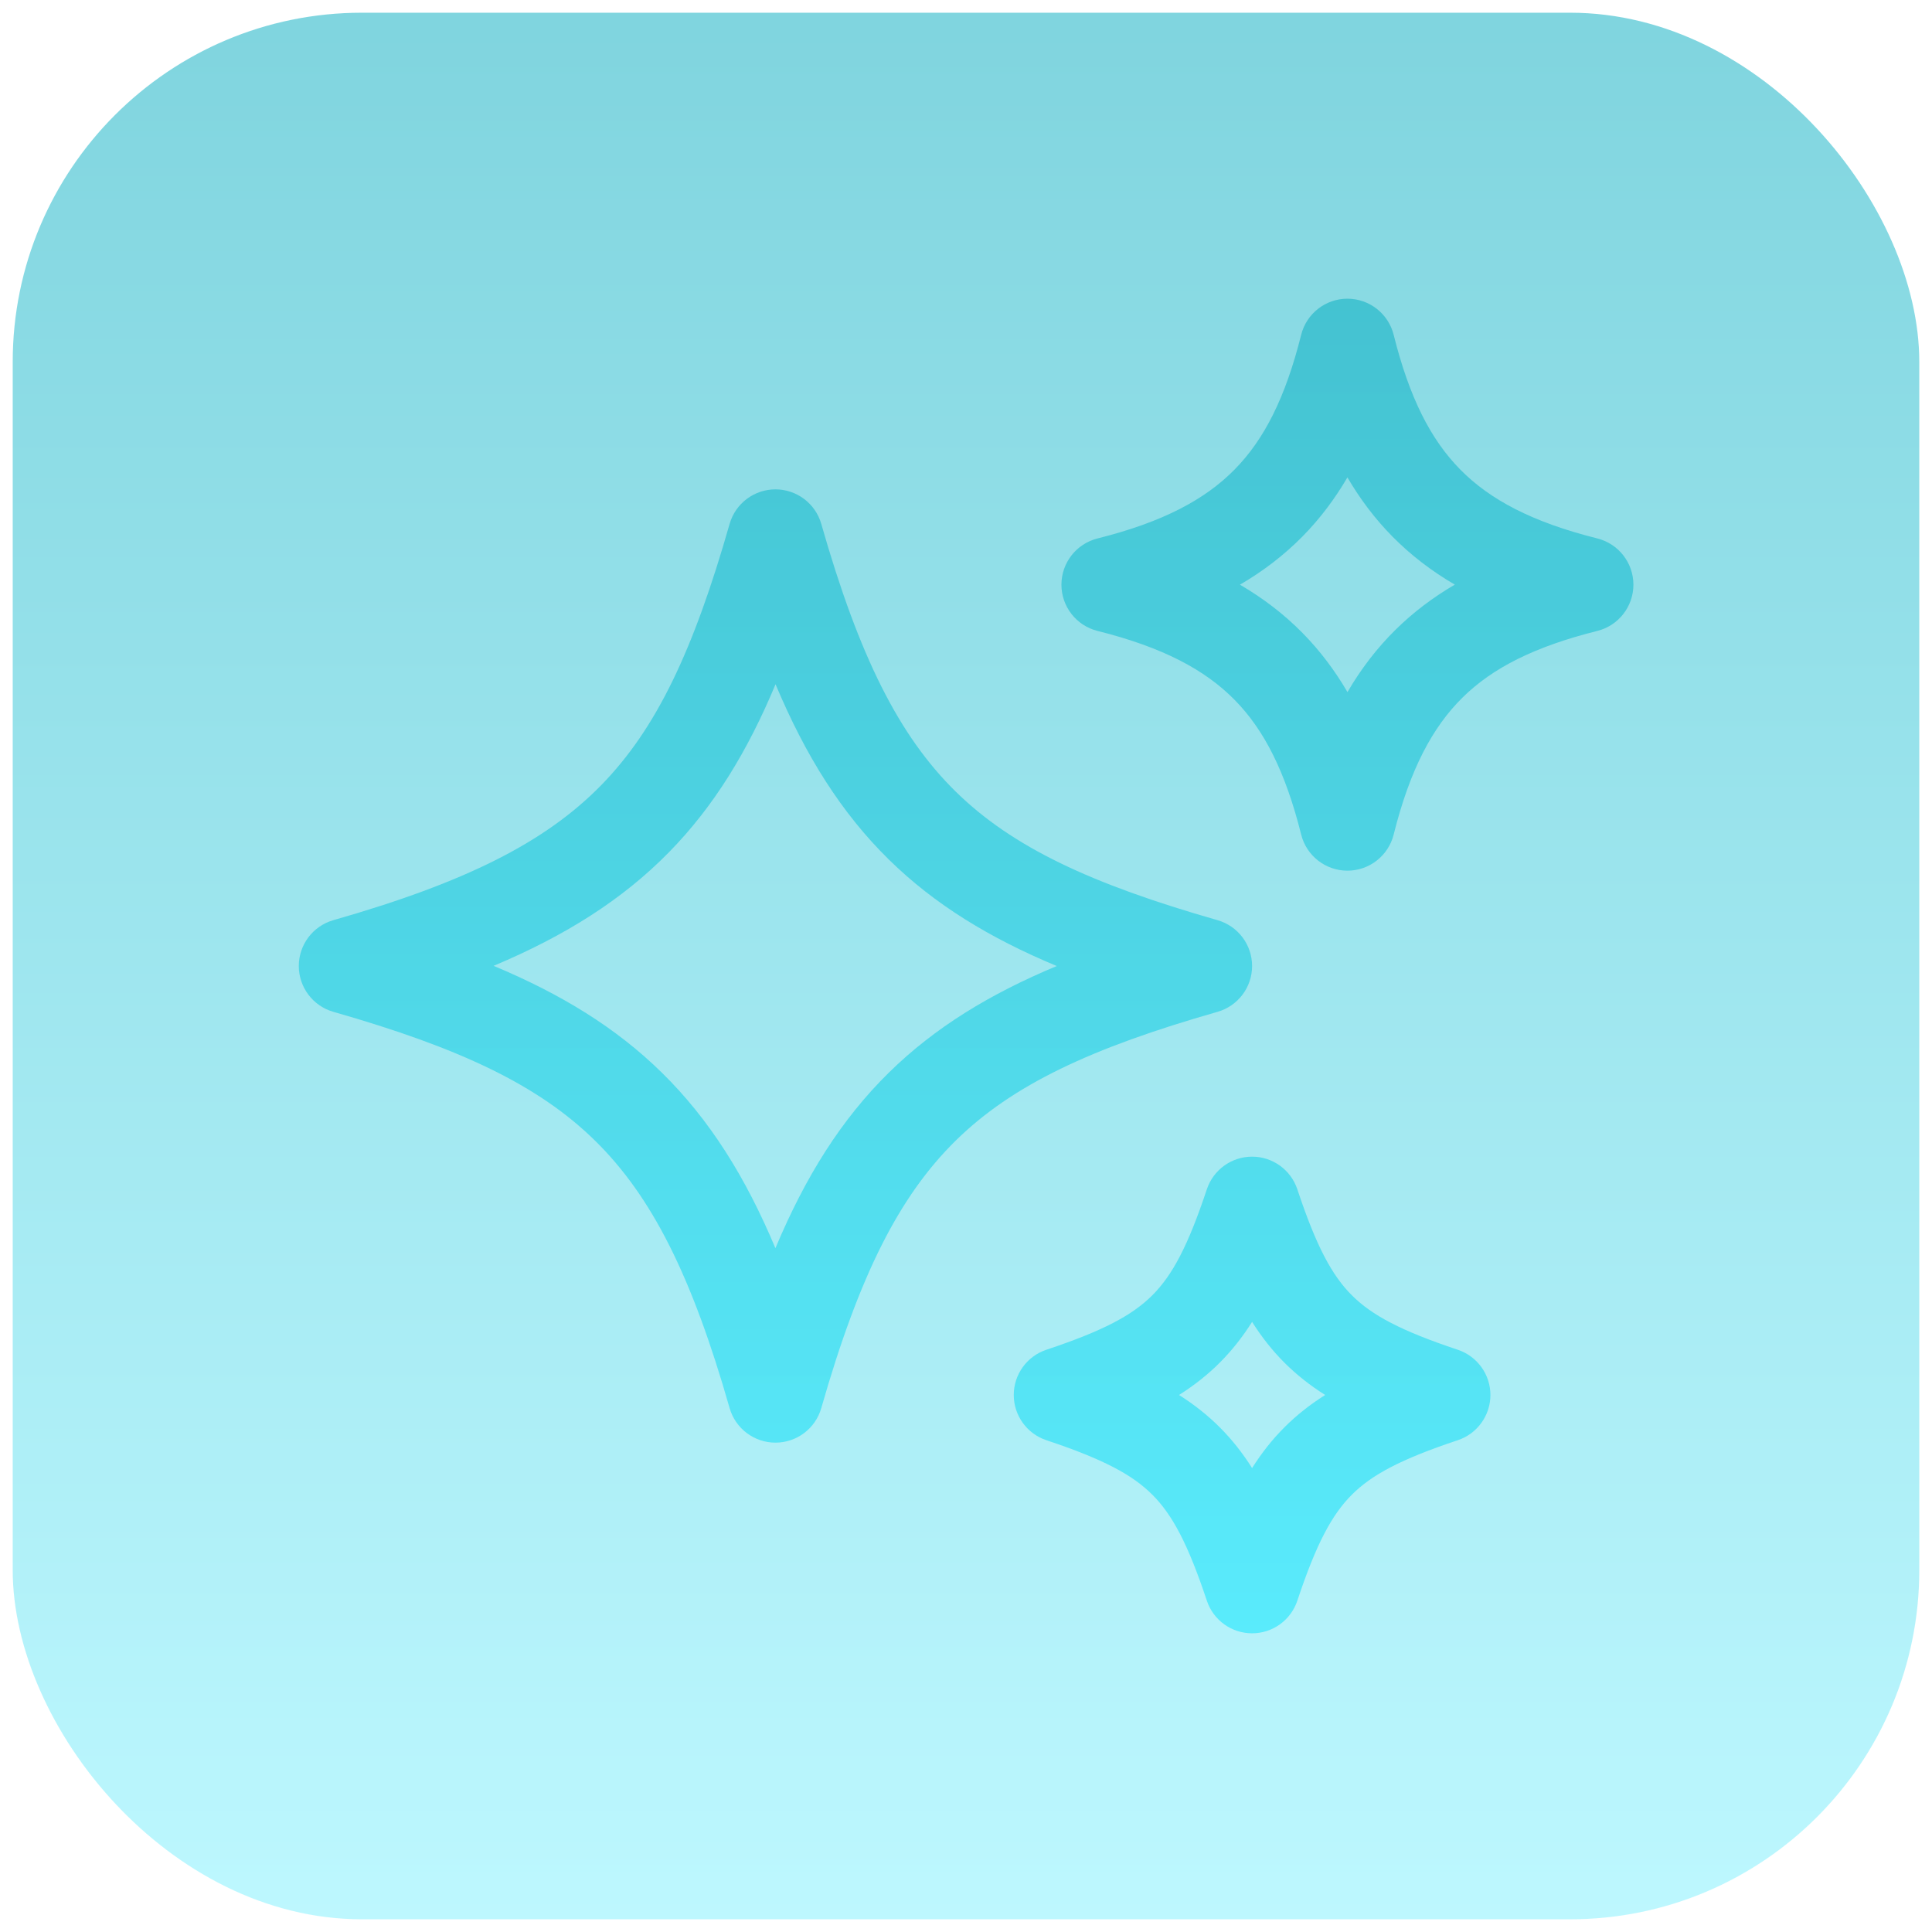 <svg xmlns="http://www.w3.org/2000/svg" width="76" height="76" viewBox="0 0 76 76" fill="none">
  <rect x="0.5" y="0.5" width="75" height="75" rx="13.738" fill="url(#paint0_linear_16233_59698)" fill-opacity="0.5"/>
  <path fill-rule="evenodd" clip-rule="evenodd" d="M53.004 11.75C53.864 11.75 54.614 12.336 54.823 13.17C55.441 15.642 56.277 17.287 57.442 18.47C58.605 19.65 60.261 20.537 62.834 21.181C63.669 21.39 64.254 22.14 64.254 23C64.254 23.86 63.669 24.61 62.834 24.819C60.362 25.438 58.717 26.273 57.534 27.438C56.354 28.601 55.467 30.257 54.823 32.83C54.614 33.665 53.864 34.25 53.004 34.25C52.144 34.25 51.394 33.665 51.185 32.83C50.566 30.359 49.731 28.713 48.566 27.53C47.404 26.35 45.747 25.463 43.174 24.819C42.34 24.611 41.754 23.861 41.754 23C41.754 22.14 42.34 21.39 43.174 21.181C45.747 20.538 47.404 19.65 48.566 18.47C49.731 17.288 50.566 15.642 51.185 13.17C51.394 12.336 52.144 11.75 53.004 11.75ZM48.776 23C49.691 23.534 50.51 24.16 51.238 24.899C51.927 25.599 52.51 26.375 53.006 27.225C53.539 26.312 54.165 25.494 54.903 24.767C55.602 24.078 56.378 23.495 57.229 22.998C56.316 22.465 55.498 21.839 54.771 21.102C54.082 20.403 53.5 19.628 53.004 18.779C52.508 19.628 51.926 20.403 51.238 21.102C50.51 21.84 49.691 22.467 48.776 23ZM30.504 19.25C31.341 19.25 32.077 19.805 32.307 20.61C33.798 25.829 35.367 28.951 37.591 31.135C39.82 33.324 42.908 34.772 47.894 36.197C48.699 36.428 49.254 37.163 49.254 38.001C49.254 38.838 48.699 39.573 47.894 39.803C42.916 41.225 39.827 42.676 37.596 44.868C35.369 47.056 33.797 50.179 32.307 55.391C32.077 56.196 31.341 56.75 30.504 56.75C29.667 56.75 28.931 56.195 28.701 55.39C27.214 50.185 25.638 47.06 23.407 44.87C21.172 42.676 18.081 41.223 13.114 39.803C12.309 39.573 11.754 38.837 11.754 38C11.754 37.163 12.309 36.427 13.114 36.197C18.319 34.711 21.444 33.134 23.634 30.903C25.828 28.668 27.281 25.578 28.701 20.61C28.931 19.805 29.667 19.25 30.504 19.25ZM19.417 37.994C22.044 39.092 24.217 40.41 26.034 42.194C27.907 44.033 29.321 46.285 30.503 49.1C31.685 46.283 33.096 44.031 34.968 42.192C36.78 40.412 38.947 39.096 41.57 38.001C38.944 36.906 36.776 35.591 34.964 33.811C33.096 31.976 31.688 29.729 30.508 26.917C29.411 29.543 28.093 31.714 26.31 33.53C24.474 35.401 22.226 36.813 19.417 37.994ZM49.254 45.5C50.061 45.5 50.778 46.017 51.033 46.783C51.778 49.02 52.39 50.164 53.177 50.952C53.965 51.739 55.109 52.351 57.346 53.096C58.112 53.351 58.629 54.068 58.629 54.875C58.629 55.682 58.112 56.399 57.346 56.654C55.109 57.399 53.965 58.011 53.177 58.799C52.39 59.586 51.778 60.73 51.033 62.968C50.778 63.734 50.061 64.25 49.254 64.25C48.447 64.25 47.73 63.734 47.475 62.968C46.73 60.73 46.118 59.586 45.331 58.799C44.543 58.011 43.399 57.399 41.161 56.654C40.396 56.399 39.879 55.682 39.879 54.875C39.879 54.068 40.396 53.351 41.161 53.096C43.399 52.351 44.543 51.739 45.331 50.952C46.118 50.164 46.73 49.02 47.475 46.783C47.73 46.017 48.447 45.5 49.254 45.5ZM46.379 54.875C46.964 55.245 47.497 55.662 47.982 56.147C48.468 56.632 48.884 57.165 49.254 57.75C49.624 57.165 50.04 56.632 50.526 56.147C51.011 55.662 51.544 55.245 52.129 54.875C51.544 54.505 51.011 54.089 50.526 53.604C50.04 53.118 49.624 52.585 49.254 52C48.884 52.585 48.468 53.118 47.982 53.604C47.497 54.089 46.964 54.505 46.379 54.875Z" fill="url(#paint1_linear_16233_59698)" fill-opacity="0.5"/>
  <defs>
    <linearGradient id="paint0_linear_16233_59698" x1="38" y1="75.5" x2="38" y2="0.5" gradientUnits="userSpaceOnUse">
      <stop stop-color="#7CF1FF"/>
      <stop offset="1" stop-color="#01ABBF"/>
    </linearGradient>
    <linearGradient id="paint1_linear_16233_59698" x1="38.004" y1="64.25" x2="38.004" y2="11.75" gradientUnits="userSpaceOnUse">
      <stop stop-color="#00E4FF"/>
      <stop offset="1" stop-color="#01ABBF"/>
    </linearGradient>
  </defs>
</svg>